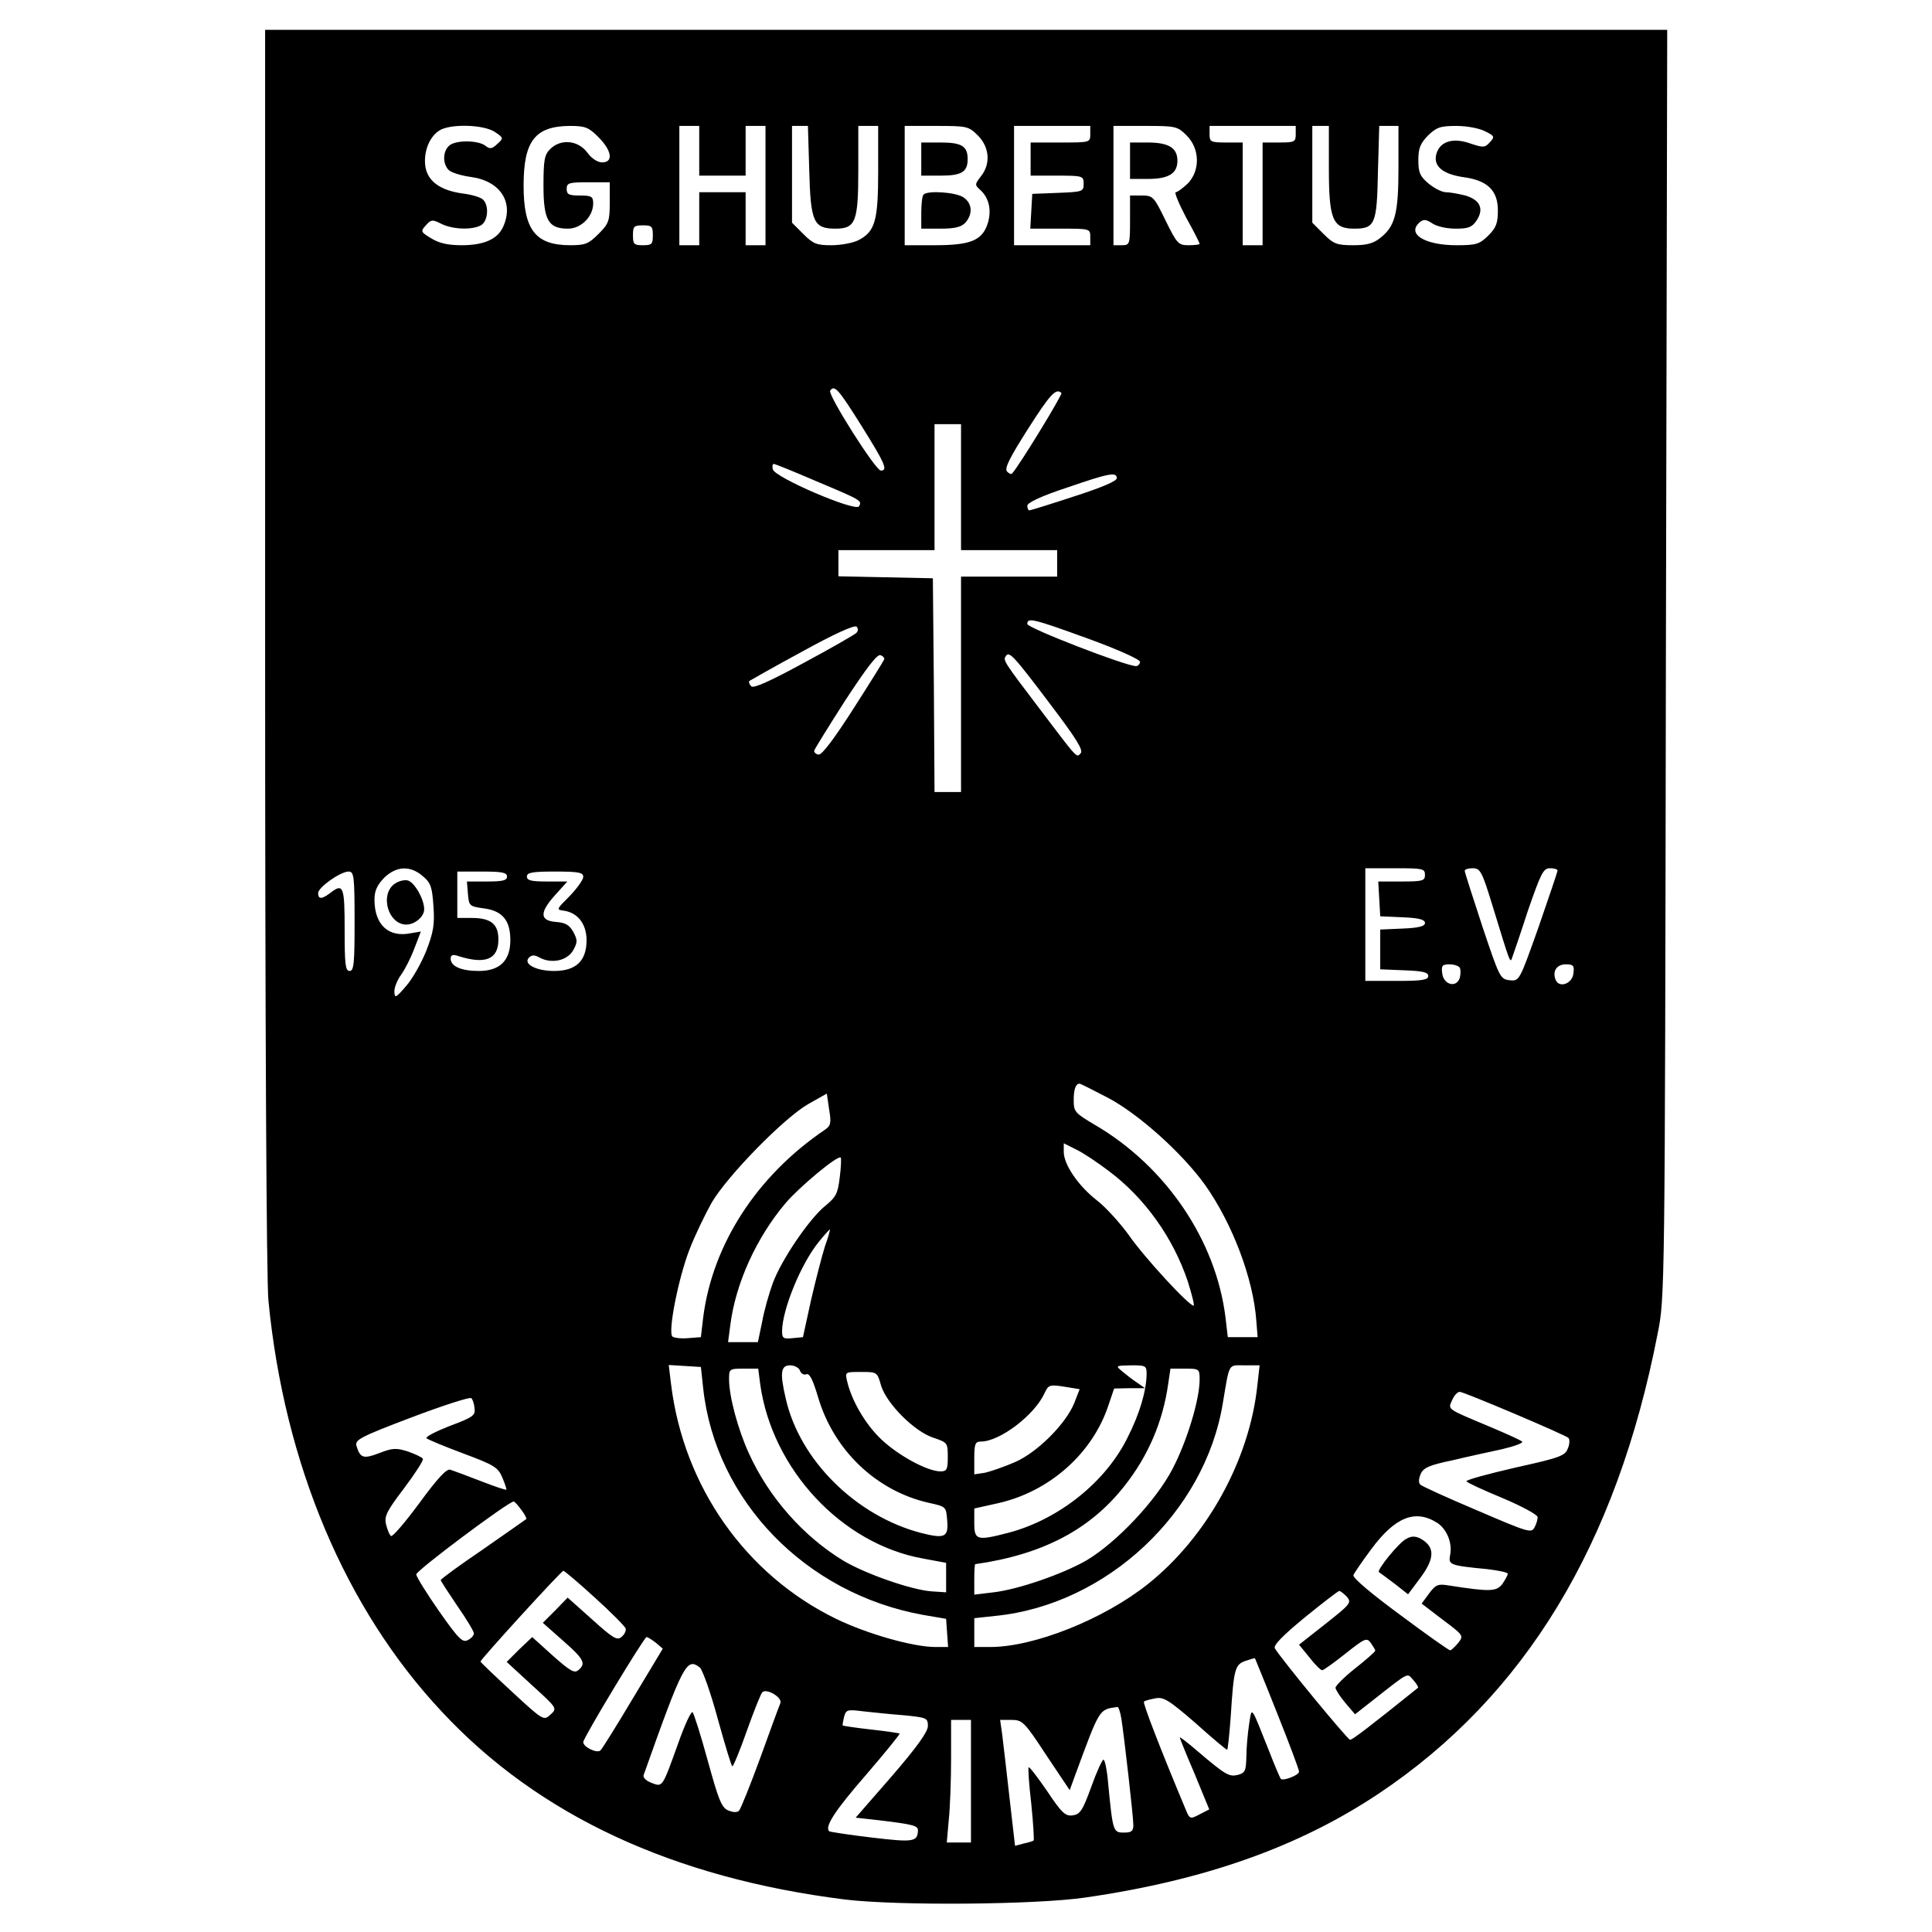 <?xml version="1.0" standalone="no"?>
<!DOCTYPE svg PUBLIC "-//W3C//DTD SVG 20010904//EN"
 "http://www.w3.org/TR/2001/REC-SVG-20010904/DTD/svg10.dtd">
<svg version="1.0" xmlns="http://www.w3.org/2000/svg"
 width="583pt" height="583pt" viewBox="0 0 583 583"
 preserveAspectRatio="xMidYMid meet">
<g transform="translate(0,583) scale(0.1,-0.1)"
fill="#000000" stroke="none">
<path d="M800 3873 c0 -1131 4 -1907 10 -1968 48 -493 232 -930 524 -1241 292
-313 698 -501 1216 -566 157 -19 574 -16 725 6 360 52 645 153 886 314 441
295 717 750 841 1387 22 110 22 114 25 2023 l4 1912 -2116 0 -2115 0 0 -1867z
m693 1559 c27 -18 27 -19 7 -37 -16 -15 -22 -15 -35 -5 -21 17 -89 18 -109 1
-20 -17 -21 -55 -2 -74 8 -8 38 -17 67 -21 89 -12 131 -77 97 -151 -17 -37
-58 -55 -125 -55 -41 0 -68 6 -92 21 -32 19 -32 21 -16 39 16 18 20 18 46 5
33 -17 92 -20 120 -5 22 12 26 62 5 79 -7 6 -34 14 -59 17 -67 9 -105 36 -113
79 -7 42 9 89 40 110 30 22 134 20 169 -3z m313 -16 c40 -40 46 -76 11 -76
-14 0 -32 12 -45 30 -28 37 -80 42 -112 10 -17 -17 -20 -33 -20 -110 0 -105
15 -130 74 -130 40 0 76 37 76 76 0 21 -5 24 -40 24 -33 0 -40 3 -40 20 0 18
7 20 65 20 l65 0 0 -61 c0 -56 -3 -64 -34 -95 -30 -30 -40 -34 -85 -34 -105 0
-141 46 -141 180 0 134 34 179 139 180 47 0 57 -4 87 -34z m304 -41 l0 -75 70
0 70 0 0 75 0 75 30 0 30 0 0 -180 0 -180 -30 0 -30 0 0 80 0 80 -70 0 -70 0
0 -80 0 -80 -30 0 -30 0 0 180 0 180 30 0 30 0 0 -75z m332 -59 c4 -156 13
-176 79 -176 61 0 69 21 69 177 l0 133 30 0 30 0 0 -135 c0 -151 -9 -184 -60
-210 -16 -8 -52 -15 -81 -15 -45 0 -55 4 -85 34 l-34 34 0 146 0 146 24 0 24
0 4 -134z m509 105 c35 -35 39 -86 9 -123 -19 -25 -19 -26 -1 -42 26 -24 34
-62 21 -102 -17 -50 -52 -64 -160 -64 l-90 0 0 180 0 180 96 0 c92 0 97 -1
125 -29z m339 4 c0 -25 -1 -25 -90 -25 l-90 0 0 -50 0 -50 80 0 c78 0 80 -1
80 -25 0 -23 -3 -24 -77 -27 l-78 -3 -3 -52 -3 -53 90 0 c90 0 91 0 91 -25 l0
-25 -115 0 -115 0 0 180 0 180 115 0 115 0 0 -25z m291 -4 c40 -40 41 -106 3
-145 -15 -14 -31 -26 -36 -26 -5 0 9 -34 31 -76 23 -41 41 -77 41 -80 0 -2
-15 -4 -33 -4 -31 0 -35 4 -70 75 -35 72 -38 75 -72 75 l-35 0 0 -75 c0 -73
-1 -75 -25 -75 l-25 0 0 180 0 180 96 0 c92 0 97 -1 125 -29z m329 4 c0 -23
-3 -25 -50 -25 l-50 0 0 -155 0 -155 -30 0 -30 0 0 155 0 155 -50 0 c-47 0
-50 2 -50 25 l0 25 130 0 130 0 0 -25z m100 -101 c0 -156 11 -184 76 -184 63
0 69 13 72 169 l4 141 29 0 29 0 0 -125 c0 -139 -10 -178 -55 -213 -21 -17
-41 -22 -82 -22 -49 0 -59 4 -89 34 l-34 34 0 146 0 146 25 0 25 0 0 -126z
m471 110 c29 -14 30 -17 15 -33 -15 -17 -20 -17 -59 -4 -53 19 -93 6 -103 -33
-9 -36 20 -60 85 -69 70 -10 101 -40 101 -100 0 -38 -5 -52 -29 -76 -27 -26
-36 -29 -96 -29 -97 0 -152 35 -110 70 11 9 19 8 37 -4 13 -9 43 -16 70 -16
39 0 50 4 64 25 23 35 10 62 -34 75 -20 5 -47 10 -59 10 -12 0 -35 12 -52 26
-26 22 -31 33 -31 71 0 36 6 50 29 74 26 25 37 29 86 29 31 0 69 -7 86 -16z
m-2511 -314 c0 -27 -3 -30 -30 -30 -27 0 -30 3 -30 30 0 27 3 30 30 30 27 0
30 -3 30 -30z m629 -574 c72 -115 81 -136 59 -136 -16 0 -160 228 -153 241 13
19 25 5 94 -105z m604 98 c4 -4 -127 -219 -149 -243 -3 -3 -9 0 -15 6 -9 9 8
42 62 127 68 107 86 126 102 110z m-303 -284 l0 -190 145 0 145 0 0 -40 0 -40
-145 0 -145 0 0 -325 0 -325 -40 0 -40 0 -2 323 -3 322 -142 3 -143 3 0 39 0
40 145 0 145 0 0 190 0 190 40 0 40 0 0 -190z m-437 18 c138 -58 139 -59 129
-76 -11 -17 -256 88 -260 112 -2 9 -1 16 3 16 4 0 61 -23 128 -52z m907 9 c0
-9 -48 -29 -129 -55 -70 -23 -131 -42 -135 -42 -3 0 -6 6 -6 14 0 9 42 29 118
54 128 44 152 49 152 29z m-87 -484 c91 -33 157 -63 157 -70 0 -7 -6 -13 -12
-13 -31 0 -328 115 -328 127 0 20 15 17 183 -44z m-699 17 c-5 -5 -76 -46
-158 -90 -103 -56 -152 -78 -159 -71 -6 6 -8 13 -6 16 3 2 75 43 160 89 96 53
158 81 164 75 5 -6 5 -13 -1 -19z m84 -80 c-2 -5 -43 -71 -93 -149 -57 -89
-95 -140 -105 -138 -8 1 -14 7 -13 12 2 6 44 74 94 152 63 96 96 140 106 136
8 -3 13 -9 11 -13z m502 -136 c76 -100 100 -138 91 -147 -13 -13 -5 -23 -123
133 -111 146 -111 147 -103 160 10 16 22 4 135 -146z m-1894 -518 c24 -20 28
-32 32 -91 4 -55 0 -78 -22 -135 -15 -37 -42 -85 -61 -106 -31 -36 -34 -37
-35 -16 0 13 9 35 20 50 11 15 29 50 40 79 l20 52 -30 -5 c-67 -14 -110 25
-110 101 0 27 8 44 29 66 37 36 79 38 117 5z m3024 4 c0 -18 -7 -20 -71 -20
l-70 0 3 -52 3 -53 68 -3 c49 -2 67 -7 67 -17 0 -10 -18 -15 -67 -17 l-68 -3
0 -60 0 -60 73 -3 c55 -2 72 -6 72 -17 0 -12 -18 -15 -95 -15 l-95 0 0 170 0
170 90 0 c83 0 90 -1 90 -20z m205 -97 c53 -173 52 -170 58 -153 3 8 25 72 48
143 39 112 46 127 66 127 13 0 23 -3 23 -7 0 -4 -26 -80 -57 -170 -58 -163
-58 -164 -87 -161 -29 3 -31 8 -83 163 -29 88 -53 163 -53 167 0 5 11 8 24 8
23 0 28 -9 61 -117z m-3435 -43 c0 -127 -2 -150 -15 -150 -13 0 -15 21 -15
125 0 132 -4 141 -44 110 -25 -19 -36 -19 -36 0 0 17 67 65 92 65 16 0 18 -13
18 -150z m460 135 c0 -12 -13 -15 -61 -15 l-60 0 3 -37 c3 -37 5 -38 47 -44
57 -7 81 -36 81 -96 0 -62 -32 -93 -95 -93 -53 0 -85 14 -85 37 0 11 6 14 23
8 82 -26 121 -10 121 50 0 47 -23 65 -81 65 l-43 0 0 70 0 70 75 0 c60 0 75
-3 75 -15z m230 -1 c0 -9 -19 -35 -41 -58 -40 -40 -41 -41 -18 -44 43 -6 69
-41 69 -89 0 -63 -32 -93 -98 -93 -54 0 -94 21 -76 40 9 9 17 9 33 0 36 -19
83 -9 101 23 13 24 13 30 0 55 -12 21 -24 28 -53 30 -49 4 -49 29 -1 82 l36
40 -61 0 c-48 0 -61 3 -61 15 0 12 16 15 85 15 72 0 85 -3 85 -16z m2645 -274
c3 -6 3 -19 0 -31 -10 -31 -49 -21 -53 14 -3 23 0 27 22 27 14 0 28 -5 31 -10z
m343 -17 c-3 -32 -44 -46 -54 -19 -10 26 4 46 31 46 23 0 26 -4 23 -27z
m-1406 -375 c92 -48 224 -166 294 -263 83 -117 146 -284 155 -410 l4 -50 -45
0 -45 0 -7 60 c-29 233 -180 455 -393 580 -61 36 -65 40 -65 75 0 33 6 50 18
50 2 0 40 -19 84 -42z m-854 -98 c-205 -139 -338 -346 -366 -565 l-7 -60 -39
-3 c-21 -2 -43 1 -47 5 -14 14 18 175 51 261 16 42 47 106 67 142 48 82 219
257 293 299 l55 31 7 -48 c7 -42 5 -49 -14 -62z m857 -123 c109 -81 195 -202
239 -333 13 -41 21 -74 18 -74 -15 0 -150 147 -195 212 -26 36 -69 84 -96 105
-57 44 -101 109 -101 147 l0 26 38 -19 c21 -10 64 -39 97 -64z m-811 -20 c-6
-49 -11 -59 -44 -86 -47 -38 -132 -162 -158 -233 -11 -30 -26 -82 -32 -116
l-13 -62 -45 0 -45 0 7 53 c16 124 78 262 167 367 42 49 157 145 166 137 2 -2
1 -29 -3 -60z m-45 -209 c-9 -29 -28 -102 -42 -163 l-24 -110 -31 -3 c-28 -3
-32 0 -32 20 0 66 58 207 112 272 16 20 31 36 32 36 2 0 -5 -24 -15 -52z
m-367 -428 c37 -338 309 -619 663 -683 l70 -12 3 -43 3 -42 -38 0 c-67 0 -205
39 -300 85 -273 133 -460 399 -498 708 l-7 58 49 -3 48 -3 7 -65z m292 54 c3
-9 12 -14 19 -11 10 4 20 -17 35 -67 47 -162 176 -285 335 -321 51 -11 52 -12
55 -50 5 -54 -6 -59 -78 -41 -196 51 -367 219 -409 406 -18 77 -15 100 13 100
13 0 27 -7 30 -16z m1046 -11 c-1 -50 -20 -117 -57 -190 -66 -135 -208 -248
-359 -288 -96 -25 -104 -23 -104 29 l0 44 72 16 c155 35 285 150 333 296 l17
50 46 1 47 0 -24 17 c-14 9 -34 25 -45 34 -20 17 -20 17 27 18 45 0 47 -1 47
-27z m334 -35 c-24 -225 -153 -457 -330 -598 -133 -106 -343 -190 -476 -190
l-48 0 0 44 0 43 65 7 c334 34 631 311 685 642 21 124 15 114 66 114 l45 0 -7
-62z m-1500 5 c36 -257 246 -482 491 -526 l70 -13 0 -45 0 -44 -45 3 c-62 5
-199 53 -266 93 -121 74 -224 191 -284 323 -33 72 -60 172 -60 224 0 31 1 32
44 32 l44 0 6 -47z m1326 14 c0 -60 -38 -186 -82 -270 -50 -96 -169 -222 -260
-276 -72 -41 -204 -87 -280 -96 l-58 -7 0 46 c0 25 1 46 3 46 203 29 347 104
451 237 71 90 115 193 131 306 l7 47 44 0 c43 0 44 -1 44 -33z m-961 -19 c17
-54 101 -139 159 -157 41 -14 42 -15 42 -58 0 -38 -3 -43 -22 -43 -39 0 -126
47 -178 96 -47 44 -90 116 -104 177 -6 27 -6 27 42 27 49 0 49 0 61 -42z m562
-4 l37 -6 -16 -41 c-25 -63 -112 -150 -179 -179 -32 -14 -73 -28 -90 -32 l-33
-5 0 49 c0 43 3 50 20 50 57 0 162 80 192 146 12 26 15 27 69 18z m1349 -80
c85 -36 159 -69 163 -73 4 -4 4 -19 -2 -32 -8 -22 -24 -28 -160 -58 -82 -19
-148 -37 -146 -41 2 -4 52 -27 110 -51 57 -24 105 -50 105 -57 0 -7 -4 -22
-10 -32 -9 -17 -21 -13 -172 52 -90 38 -167 73 -172 78 -6 6 -5 18 1 32 8 19
27 27 94 41 46 11 115 26 152 34 38 9 65 19 60 23 -4 4 -48 24 -98 45 -131 55
-126 51 -113 80 6 14 16 25 23 25 6 0 80 -30 165 -66z m-3138 16 c3 -21 -5
-27 -75 -53 -43 -17 -74 -33 -70 -37 4 -4 55 -25 111 -46 94 -35 105 -42 118
-73 8 -19 13 -35 12 -36 -2 -2 -37 10 -78 26 -41 16 -82 31 -91 34 -11 4 -38
-25 -93 -100 -43 -58 -81 -103 -86 -100 -5 3 -11 19 -15 35 -6 25 2 40 55 110
33 44 59 84 56 88 -3 5 -23 14 -45 22 -35 11 -46 11 -87 -5 -47 -18 -57 -15
-68 21 -6 19 8 27 166 87 95 36 176 62 180 58 4 -3 9 -17 10 -31z m141 -306
c11 -14 17 -27 15 -28 -1 -1 -60 -42 -130 -91 -71 -48 -128 -90 -128 -93 0 -3
23 -38 50 -78 28 -40 50 -77 50 -83 0 -6 -8 -15 -18 -20 -16 -9 -28 3 -87 87
-37 53 -68 103 -69 111 -1 11 277 219 294 220 3 0 13 -11 23 -25z m2765 -40
c28 -19 45 -60 38 -96 -6 -30 -2 -32 112 -43 34 -4 62 -10 62 -14 0 -3 -7 -17
-16 -30 -18 -24 -36 -25 -164 -5 -31 5 -38 2 -58 -25 l-22 -30 64 -49 c63 -47
63 -48 46 -70 -10 -12 -21 -22 -24 -22 -4 0 -72 48 -151 107 -87 64 -144 112
-141 120 3 7 27 42 53 77 73 99 134 123 201 80z m-2543 -225 c50 -45 91 -87
93 -93 2 -7 -4 -19 -13 -26 -13 -11 -26 -3 -88 53 l-74 66 -37 -38 -38 -38 61
-54 c64 -56 70 -69 46 -89 -12 -10 -25 -2 -77 44 l-62 56 -39 -37 -38 -38 76
-70 c77 -70 77 -70 56 -89 -20 -19 -22 -18 -116 69 -52 48 -95 89 -95 91 0 7
244 274 250 274 3 0 46 -36 95 -81z m2269 3 c15 -18 12 -22 -64 -82 l-80 -63
31 -38 c17 -22 34 -39 39 -39 4 0 36 23 70 50 58 46 64 49 76 33 7 -10 14 -21
14 -24 0 -3 -27 -27 -60 -53 -33 -26 -60 -53 -60 -59 1 -7 14 -27 30 -46 l29
-34 56 44 c111 87 100 81 120 59 10 -11 16 -22 14 -23 -148 -119 -198 -157
-205 -157 -8 1 -208 244 -227 276 -5 9 23 38 90 93 54 44 101 80 104 80 3 1
13 -7 23 -17z m-2085 -139 l21 -18 -89 -148 c-49 -82 -93 -153 -99 -159 -10
-10 -52 10 -52 25 0 13 184 317 191 317 4 0 16 -8 28 -17z m1875 -213 c36 -90
66 -170 66 -176 0 -11 -48 -29 -55 -22 -2 2 -18 39 -35 83 -57 143 -52 137
-61 80 -4 -27 -8 -71 -8 -97 -1 -42 -4 -48 -26 -54 -26 -6 -36 -1 -124 74 -28
24 -51 42 -51 39 0 -2 20 -52 45 -110 l44 -107 -29 -15 c-29 -15 -30 -15 -43
17 -75 179 -129 319 -125 323 2 3 18 7 34 10 25 5 40 -4 121 -74 50 -45 93
-81 96 -81 2 0 7 46 11 103 9 142 13 154 44 165 15 5 28 9 29 8 0 0 31 -75 67
-166z m-1742 138 c8 -7 33 -77 54 -155 22 -79 41 -143 44 -143 3 0 23 48 44
108 21 59 42 111 46 115 12 14 61 -15 55 -32 -4 -9 -31 -83 -61 -166 -30 -82
-59 -154 -64 -159 -6 -6 -18 -5 -33 1 -20 9 -29 33 -61 149 -21 77 -42 143
-46 147 -4 5 -24 -38 -44 -95 -48 -133 -46 -131 -80 -118 -16 6 -26 16 -24 23
120 338 130 356 170 325z m1272 -155 c9 -59 36 -296 36 -320 0 -19 -6 -23 -29
-23 -32 0 -33 4 -47 148 -3 39 -10 72 -14 72 -4 0 -21 -37 -37 -82 -26 -72
-34 -83 -56 -86 -22 -3 -33 7 -77 73 -29 42 -54 75 -56 72 -2 -2 1 -52 8 -110
6 -59 9 -109 7 -111 -2 -2 -16 -6 -30 -9 l-26 -7 -17 148 c-9 81 -19 166 -22
190 l-6 42 34 0 c33 0 39 -5 105 -106 l71 -106 16 44 c76 206 72 199 128 207
3 1 9 -16 12 -36z m-656 11 c69 -7 72 -8 72 -33 -1 -18 -33 -63 -109 -151
l-109 -125 72 -8 c100 -12 116 -16 116 -30 -1 -35 -13 -37 -139 -22 -68 8
-126 17 -129 19 -14 14 18 63 112 171 57 66 102 122 101 124 -2 1 -41 7 -86
12 -46 5 -84 11 -86 12 -1 2 1 13 4 26 6 22 10 23 57 17 28 -3 84 -9 124 -12z
m202 -199 l0 -185 -36 0 -37 0 6 68 c4 37 7 120 7 185 l0 117 30 0 30 0 0
-185z"/>
<path d="M2780 5350 l0 -50 58 0 c64 0 82 11 82 50 0 39 -18 50 -82 50 l-58 0
0 -50z"/>
<path d="M2787 5243 c-4 -3 -7 -28 -7 -55 l0 -48 58 0 c44 0 63 5 75 18 23 26
21 58 -5 76 -22 16 -108 22 -121 9z"/>
<path d="M3410 5345 l0 -55 53 0 c63 0 90 16 90 55 0 39 -27 55 -90 55 l-53 0
0 -55z"/>
<path d="M1188 3161 c-42 -35 -15 -121 38 -121 26 0 54 24 54 46 0 31 -29 81
-49 87 -12 3 -30 -2 -43 -12z"/>
<path d="M4243 1186 c-22 -11 -89 -94 -82 -100 2 -1 23 -17 46 -34 l42 -33 35
47 c47 62 47 97 1 122 -15 7 -27 7 -42 -2z"/>
</g>
</svg>

